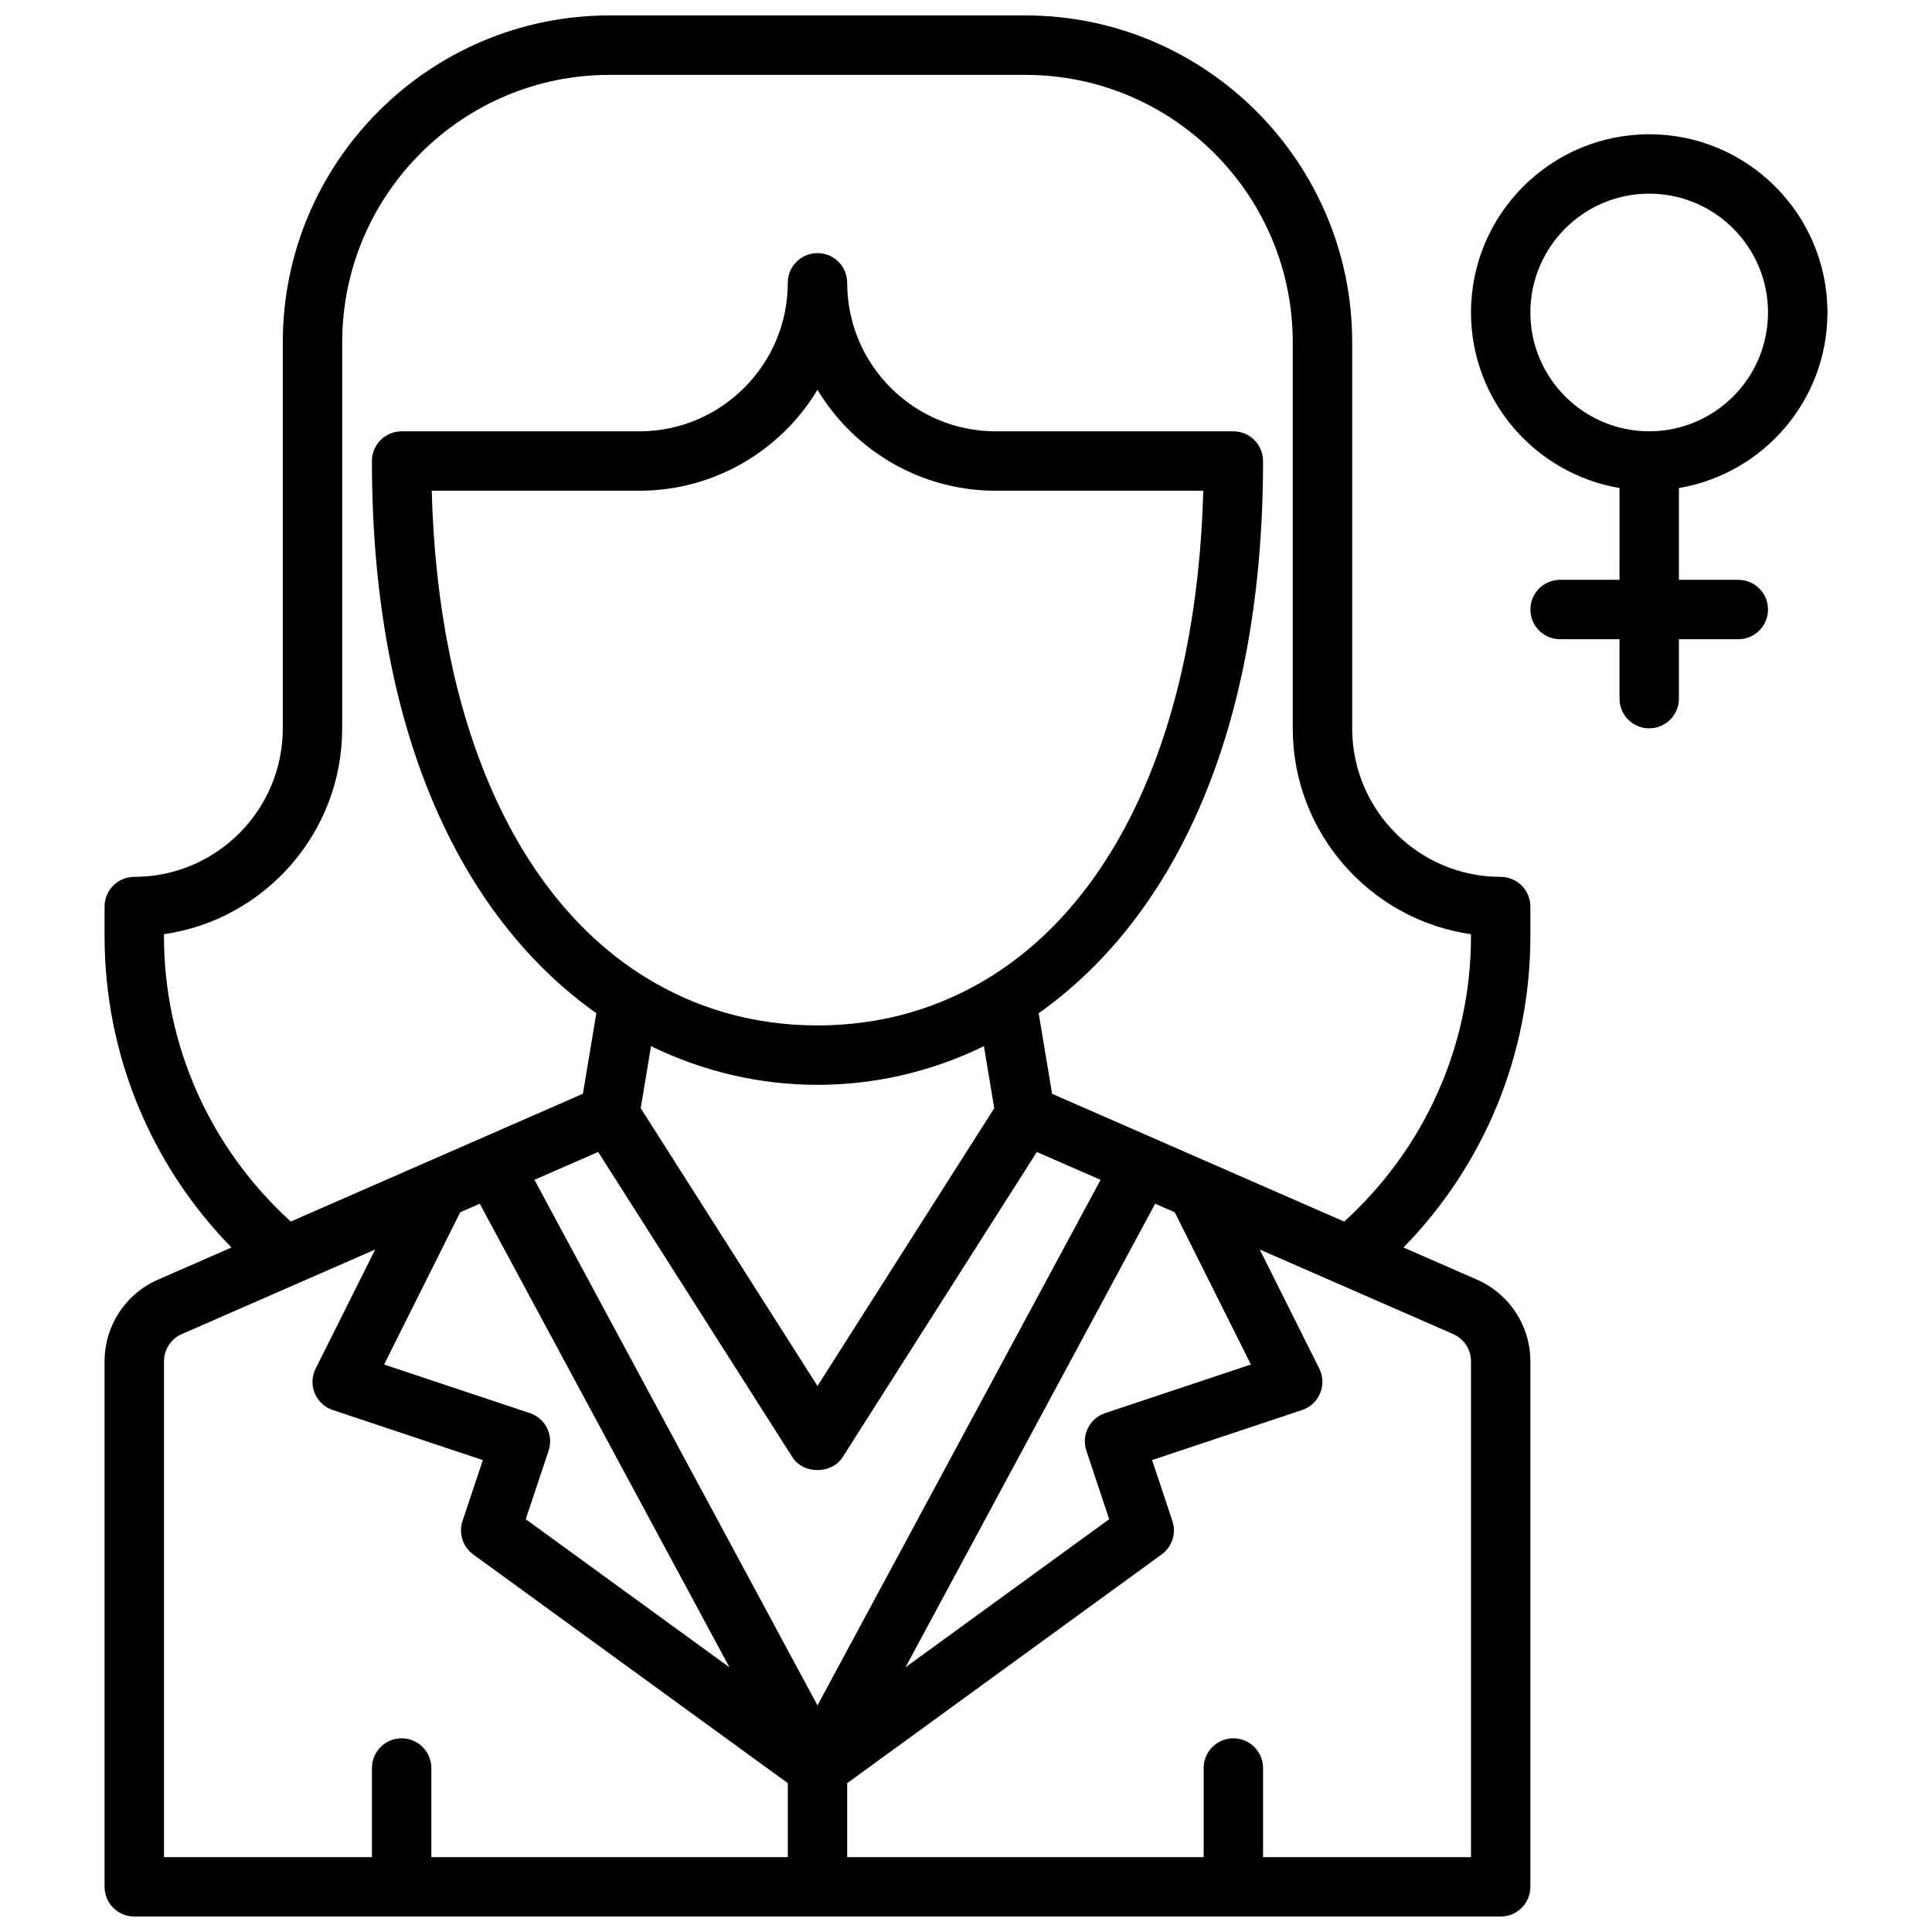 <?xml version="1.0" encoding="UTF-8"?>
<!-- Uploaded to: SVG Repo, www.svgrepo.com, Generator: SVG Repo Mixer Tools -->
<svg width="800px" height="800px" version="1.1" viewBox="144 144 512 512" xmlns="http://www.w3.org/2000/svg">
 <defs>
  <clipPath id="a">
   <path d="m171 148.09h379v503.81h-379z"/>
  </clipPath>
 </defs>
 <g clip-path="url(#a)">
  <path d="m541.7 376.38c-21.703 0-39.359-17.656-39.359-39.359v-102.34c0-47.742-38.848-86.594-86.594-86.594h-110.21c-47.746 0-86.594 38.848-86.594 86.594v102.34c0 21.703-17.656 39.359-39.359 39.359-4.344 0-7.871 3.519-7.871 7.871v7.871c0 31.078 12.137 60.504 33.637 82.477l-19.492 8.527c-8.59 3.754-14.145 12.238-14.145 21.629v139.27c0 4.352 3.527 7.871 7.871 7.871h362.11c4.344 0 7.871-3.519 7.871-7.871v-139.27c0-9.383-5.559-17.871-14.145-21.633l-19.484-8.527c21.484-21.965 33.629-51.391 33.629-82.473v-7.871c0-4.352-3.527-7.871-7.871-7.871zm-354.24 128.38c0-3.125 1.852-5.961 4.715-7.211l51.254-22.418-15.785 31.559c-1.016 2.047-1.102 4.426-0.227 6.535s2.613 3.738 4.777 4.449l39.762 13.266-5.383 16.145c-1.086 3.258 0.062 6.84 2.832 8.855l83.367 60.613v19.609h-94.465v-23.617c0-4.352-3.527-7.871-7.871-7.871s-7.871 3.519-7.871 7.871v23.617h-55.105zm219.51-102.22c-0.262 0.148-0.504 0.293-0.746 0.465-13.328 8.215-28.602 12.742-45.582 12.742s-32.25-4.527-45.578-12.746c-0.242-0.172-0.488-0.316-0.746-0.465-33.598-21.207-54.293-66.879-55.906-128.49l55 0.004c20.02 0 37.582-10.73 47.23-26.75 9.652 16.02 27.215 26.75 47.234 26.75h55c-1.613 61.605-22.309 107.29-55.906 128.49zm-46.328 28.953c15.004 0 30.023-3.379 44.105-10.242l2.738 16.43-46.844 73.617-46.848-73.621 2.738-16.43c14.078 6.867 29.105 10.246 44.109 10.246zm-58.125 17.789 51.484 80.902c2.891 4.535 10.391 4.535 13.289 0l51.484-80.902 16.895 7.391-75.027 139.27-75.012-139.28zm172.98 56.332-38.621 12.879c-4.125 1.371-6.352 5.824-4.977 9.957l6.047 18.152-53.988 39.258 66.172-122.86 5.188 2.266zm-191.09 12.879-38.621-12.879 20.168-40.344 5.188-2.266 66.172 122.86-53.988-39.258 6.055-18.152c1.379-4.137-0.848-8.59-4.973-9.961zm249.42-13.73v131.4h-55.105v-23.617c0-4.352-3.527-7.871-7.871-7.871s-7.871 3.519-7.871 7.871v23.617h-94.465v-19.609l83.348-60.621c2.769-2.016 3.922-5.598 2.832-8.855l-5.383-16.145 39.762-13.266c2.164-0.715 3.914-2.348 4.777-4.449 0.875-2.109 0.789-4.488-0.227-6.535l-15.785-31.559 20.633 9.02h0.008l30.621 13.391c2.875 1.27 4.727 4.094 4.727 7.227zm0-112.63c0 28.969-12.266 56.191-33.598 75.602l-77.414-33.867-3.559-21.348c34.016-24.062 59.465-71.617 59.465-146.34 0-4.352-3.527-7.871-7.871-7.871h-62.977c-21.703 0-39.359-17.656-39.359-39.359 0-4.352-3.527-7.871-7.871-7.871s-7.871 3.519-7.871 7.871c0 21.703-17.656 39.359-39.359 39.359h-62.977c-4.344 0-7.871 3.519-7.871 7.871 0 74.723 25.449 122.28 59.473 146.33l-3.559 21.348-77.414 33.867c-21.344-19.406-33.609-46.629-33.609-75.598v-0.559c26.672-3.824 47.23-26.828 47.23-54.547l0.004-102.33c0-39.07 31.789-70.848 70.848-70.848h110.21c39.062 0 70.848 31.781 70.848 70.848v102.34c0 27.719 20.562 50.711 47.23 54.547z"/>
 </g>
 <path d="m628.29 226.81c0-26.047-21.184-47.23-47.23-47.23s-47.23 21.184-47.23 47.23c0 23.355 17.059 42.754 39.359 46.523l-0.004 24.328h-15.742c-4.344 0-7.871 3.519-7.871 7.871 0 4.352 3.527 7.871 7.871 7.871h15.742v15.742c0 4.352 3.527 7.871 7.871 7.871s7.871-3.519 7.871-7.871v-15.742h15.742c4.344 0 7.871-3.519 7.871-7.871 0-4.352-3.527-7.871-7.871-7.871h-15.742v-24.324c22.305-3.773 39.363-23.168 39.363-46.527zm-78.723 0c0-17.367 14.121-31.488 31.488-31.488 17.367 0 31.488 14.121 31.488 31.488s-14.121 31.488-31.488 31.488c-17.367 0-31.488-14.121-31.488-31.488z"/>
</svg>